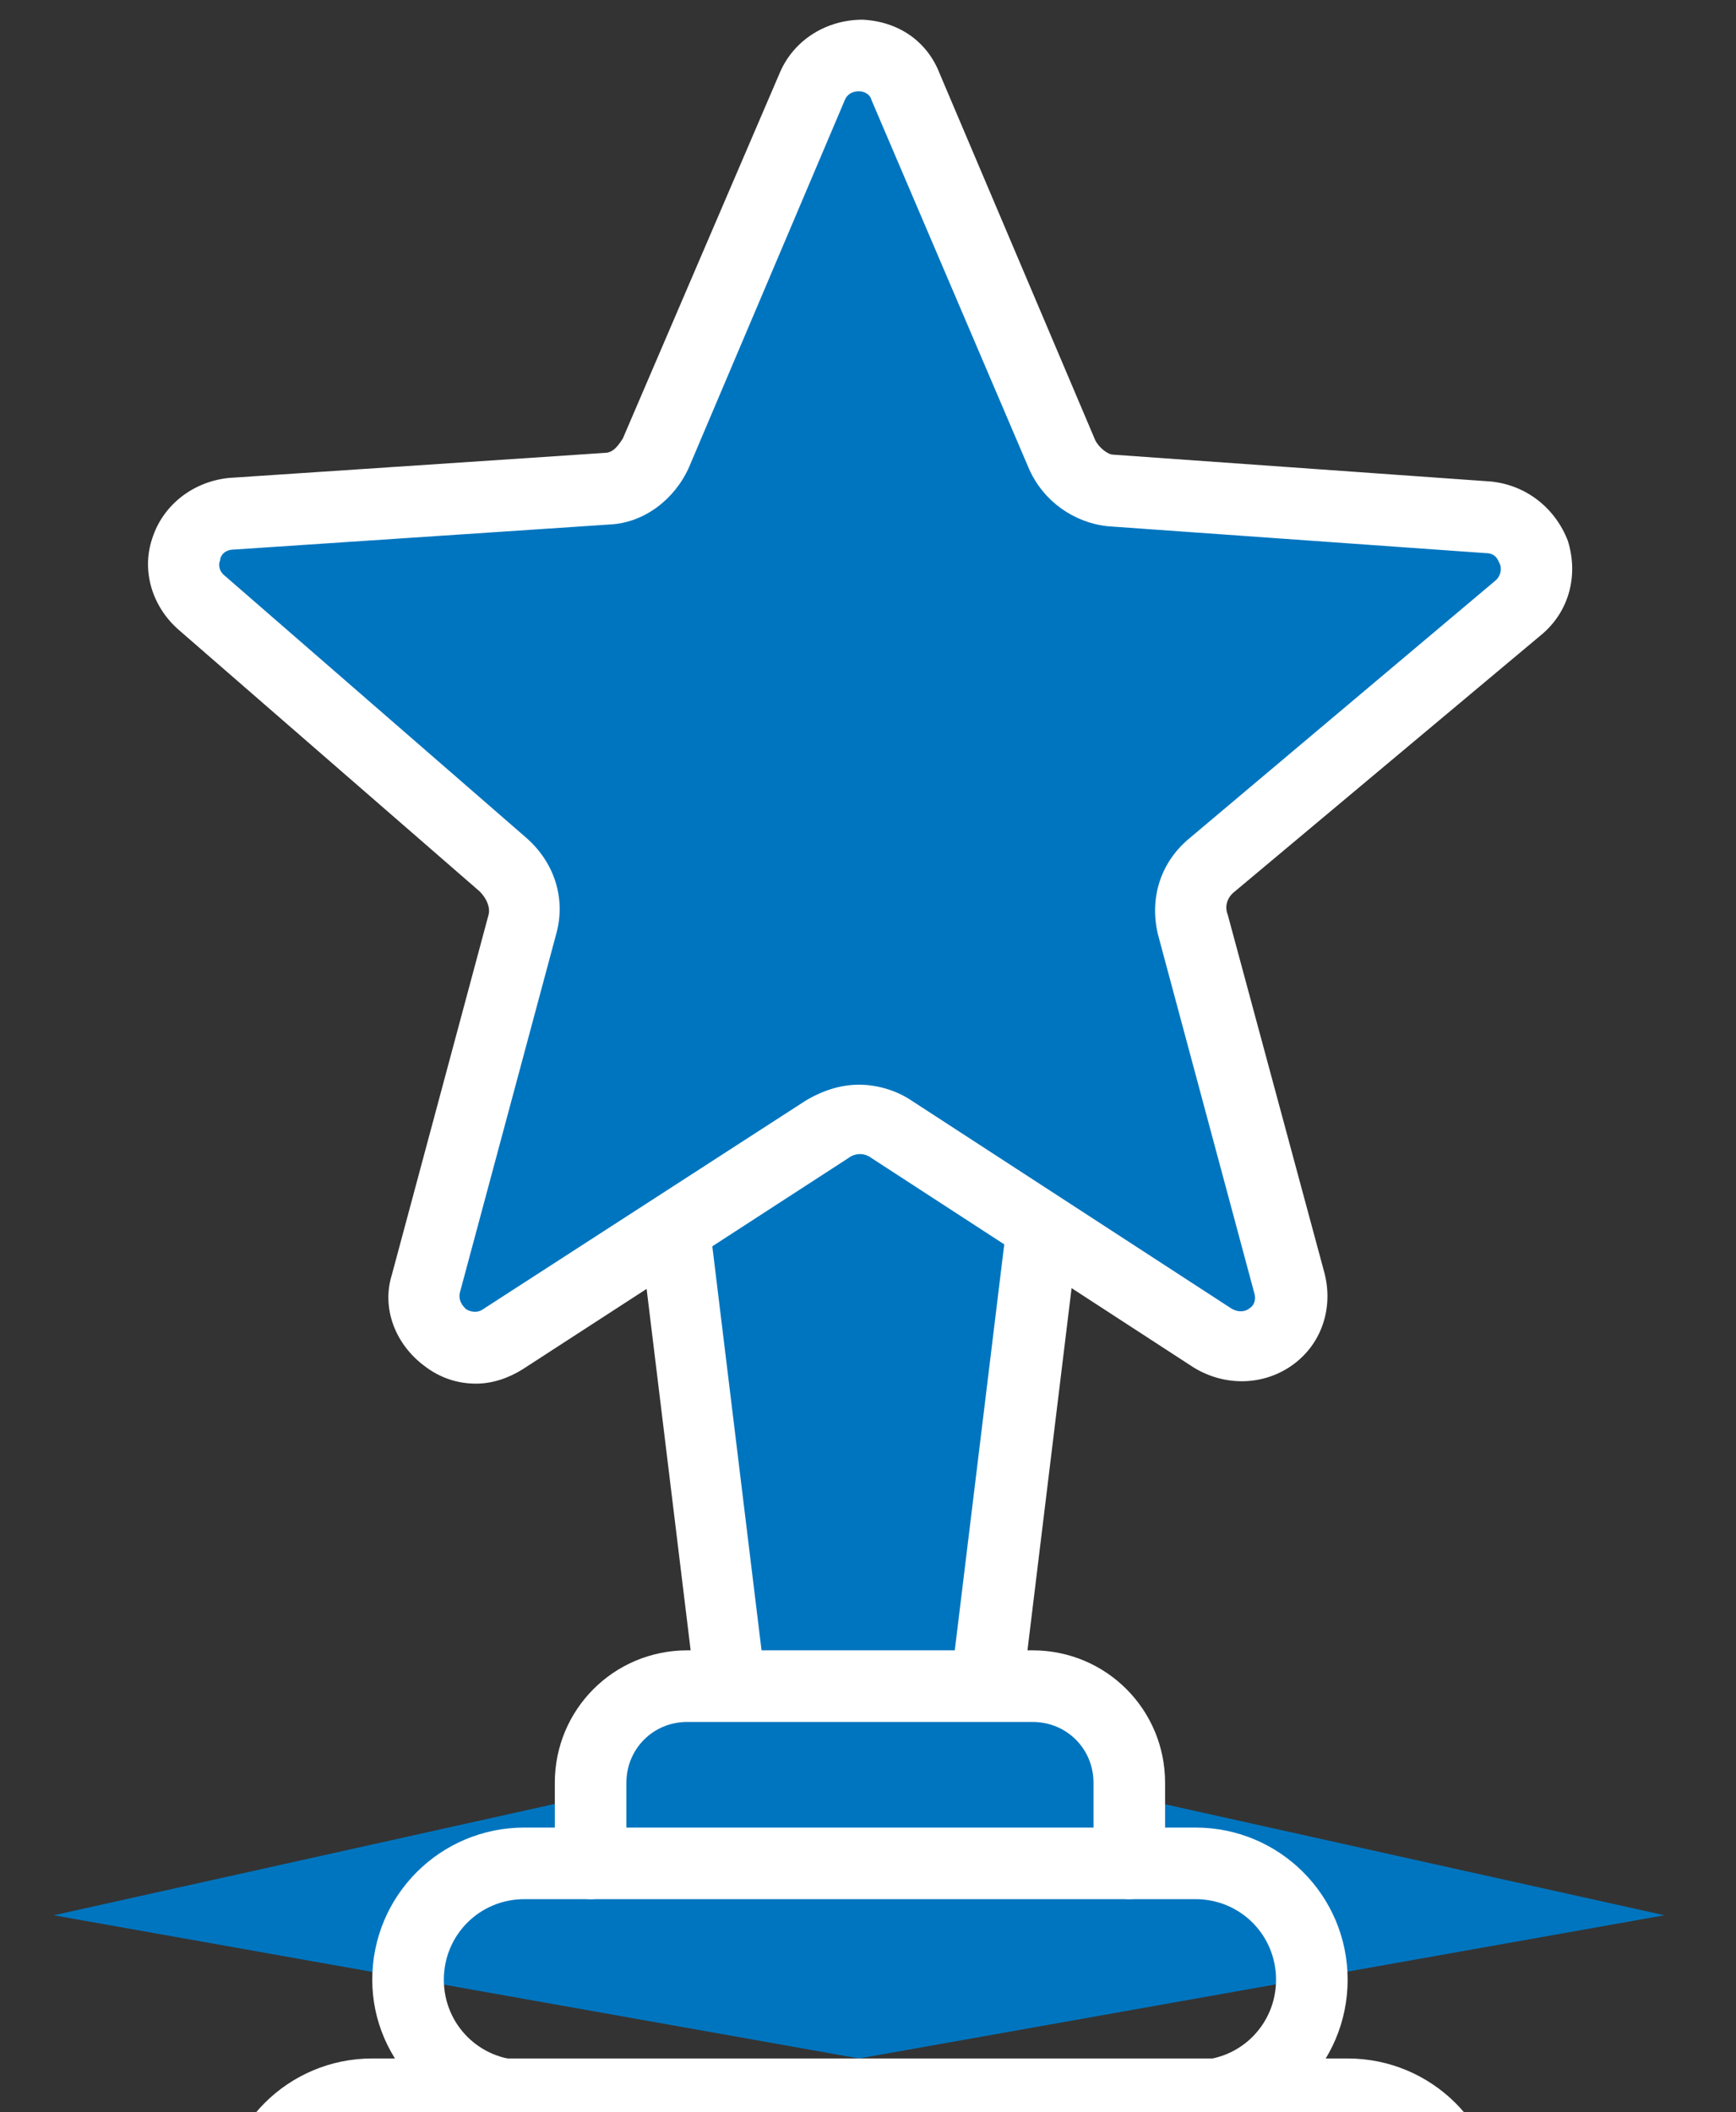 <?xml version="1.0" encoding="utf-8"?>
<!-- Generator: Adobe Illustrator 28.0.0, SVG Export Plug-In . SVG Version: 6.00 Build 0)  -->
<svg version="1.1" id="Laag_1" xmlns="http://www.w3.org/2000/svg" xmlns:xlink="http://www.w3.org/1999/xlink" x="0px" y="0px"
	 viewBox="0 0 97 118" style="enable-background:new 0 0 97 118;" xml:space="preserve">
<rect x="0" y="0" width="97" height="118" fill="#333333" stroke="none"/>
<style type="text/css">
	.st0{fill:#0075BF;}
	.st1{fill:#FFFFFF;}
	.st2{fill-rule:evenodd;clip-rule:evenodd;fill:#FFFFFF;}
</style>
<g>
	<path class="st0" d="M48,97L3,107l45,8l45-8L48,97z"/>
	<path class="st0" d="M35.8,61.9l3.4,32.3c0,0-6.7,0.4-6.4,7.9s30.8,6.4,30.8,1.1S55,93.6,55,93.6L58.5,62L35.8,61.9L35.8,61.9z"/>
	<g>
		<path class="st0" d="M50.6,4.9l8.7,20.5c0.5,1.1,1.6,1.9,2.7,2l21.1,1.5c2.5,0.2,3.6,3.3,1.7,5L67.7,48.3c-1,0.8-1.4,2-1.1,3.3
			L72,71.7c0.7,2.5-2,4.5-4.3,3.1l-18-11.7c-1.1-0.7-2.4-0.7-3.5,0L28.1,74.8c-2.1,1.4-5-0.6-4.3-3.1l5.4-20.1
			c0.3-1.2-0.1-2.4-1.1-3.3L11.3,33.7c-2-1.7-0.9-4.8,1.7-5l21-1.4c1.2-0.1,2.2-0.9,2.7-2l8.7-20.5C46.4,2.6,49.7,2.6,50.6,4.9
			L50.6,4.9z"/>
		<path class="st1" d="M26.6,77.3c-1,0-2-0.3-2.9-1c-1.6-1.2-2.4-3.2-1.8-5.1l5.4-20.1c0.1-0.4-0.1-0.9-0.5-1.3L10,35.2
			c-1.5-1.3-2.1-3.3-1.5-5.1c0.6-1.9,2.3-3.2,4.3-3.4l21-1.4c0.5,0,0.8-0.5,1-0.8L43.6,4c0.8-1.8,2.6-2.9,4.6-2.9
			c2,0.1,3.6,1.2,4.3,3l8.7,20.5c0.2,0.4,0.7,0.8,1,0.8l21.1,1.5c2,0.2,3.6,1.5,4.3,3.3c0.6,1.9,0.1,3.9-1.4,5.2L69,49.8
			c-0.4,0.3-0.6,0.8-0.4,1.3l5.4,20c0.5,1.9-0.1,3.9-1.7,5.1c-1.6,1.2-3.8,1.3-5.6,0.2l-18-11.7c-0.4-0.3-0.9-0.3-1.3,0L29.2,76.5
			C28.4,77,27.5,77.3,26.6,77.3z M48,60.6c1,0,2,0.3,2.8,0.8l18,11.7c0.5,0.3,0.9,0.1,1,0c0.2-0.1,0.4-0.4,0.3-0.8l-5.4-20.1
			c-0.5-2.1,0.2-4.1,1.8-5.4l17.1-14.4c0.3-0.3,0.3-0.7,0.2-0.9c-0.1-0.2-0.2-0.6-0.8-0.6l-21.1-1.5c-1.9-0.2-3.6-1.4-4.4-3.2
			L48.7,5.6c-0.1-0.4-0.5-0.5-0.7-0.5c-0.1,0-0.6,0-0.8,0.5l-8.7,20.5c-0.8,1.8-2.5,3.1-4.4,3.2l-21,1.4c-0.6,0-0.8,0.4-0.8,0.6
			c-0.1,0.2-0.1,0.6,0.3,0.9l16.8,14.6c1.6,1.4,2.2,3.4,1.7,5.3l-5.4,20.1c-0.1,0.4,0.1,0.7,0.3,0.9c0.1,0.1,0.5,0.3,0.9,0.1
			l18.1-11.7C46,60.9,47,60.6,48,60.6z"/>
	</g>
	<path class="st2" d="M20.8,110.6c0-4.7,3.8-8.5,8.5-8.5h37.5c4.7,0,8.5,3.8,8.5,8.5s-3.8,8.5-8.5,8.5c-1.1,0-2-0.9-2-2s0.9-2,2-2
		c2.5,0,4.5-2,4.5-4.5s-2-4.5-4.5-4.5H29.3c-2.5,0-4.5,2-4.5,4.5s2,4.5,4.5,4.5c1.1,0,2,0.8,2,1.9s-0.8,2-1.9,2h-0.1
		C24.6,119,20.8,115.2,20.8,110.6z"/>
	<path class="st2" d="M12.3,123.5c0-4.7,3.8-8.5,8.5-8.5h54.5c4.7,0,8.5,3.8,8.5,8.4l0,0c0,4.7-3.8,8.5-8.5,8.5H20.8
		C16.1,132,12.3,128.2,12.3,123.5L12.3,123.5z M20.8,119c-2.5,0-4.5,2-4.5,4.5s2,4.5,4.5,4.5h54.5c2.5,0,4.5-2,4.5-4.5
		s-2-4.5-4.5-4.5l0,0H20.8L20.8,119z M37.5,67.1c1.1-0.1,2.1,0.6,2.2,1.7l2.9,23.8c0.1,1.1-0.6,2.1-1.7,2.2s-2.1-0.6-2.2-1.7l0,0
		l-2.9-23.8C35.7,68.3,36.5,67.3,37.5,67.1z M58.5,67.1c1.1,0.1,1.9,1.1,1.7,2.2l-2.9,23.8c-0.2,1.1-1.2,1.8-2.3,1.7
		c-1.1-0.2-1.8-1.1-1.7-2.2l2.9-23.8C56.5,67.8,57.4,67,58.5,67.1z"/>
	<path class="st2" d="M38.4,96.2c-1.9,0-3.4,1.5-3.4,3.4l0,0v4.5c0,1.1-0.9,2-2,2c-1.1,0-2-0.9-2-2v-4.5c0-4.1,3.3-7.4,7.4-7.4l0,0
		h19.3c4.1,0,7.4,3.3,7.4,7.4v4.5c0,1.1-0.9,2-2,2s-2-0.9-2-2l0,0v-4.5c0-1.9-1.5-3.4-3.4-3.4l0,0H38.4z"/>
</g>
</svg>
